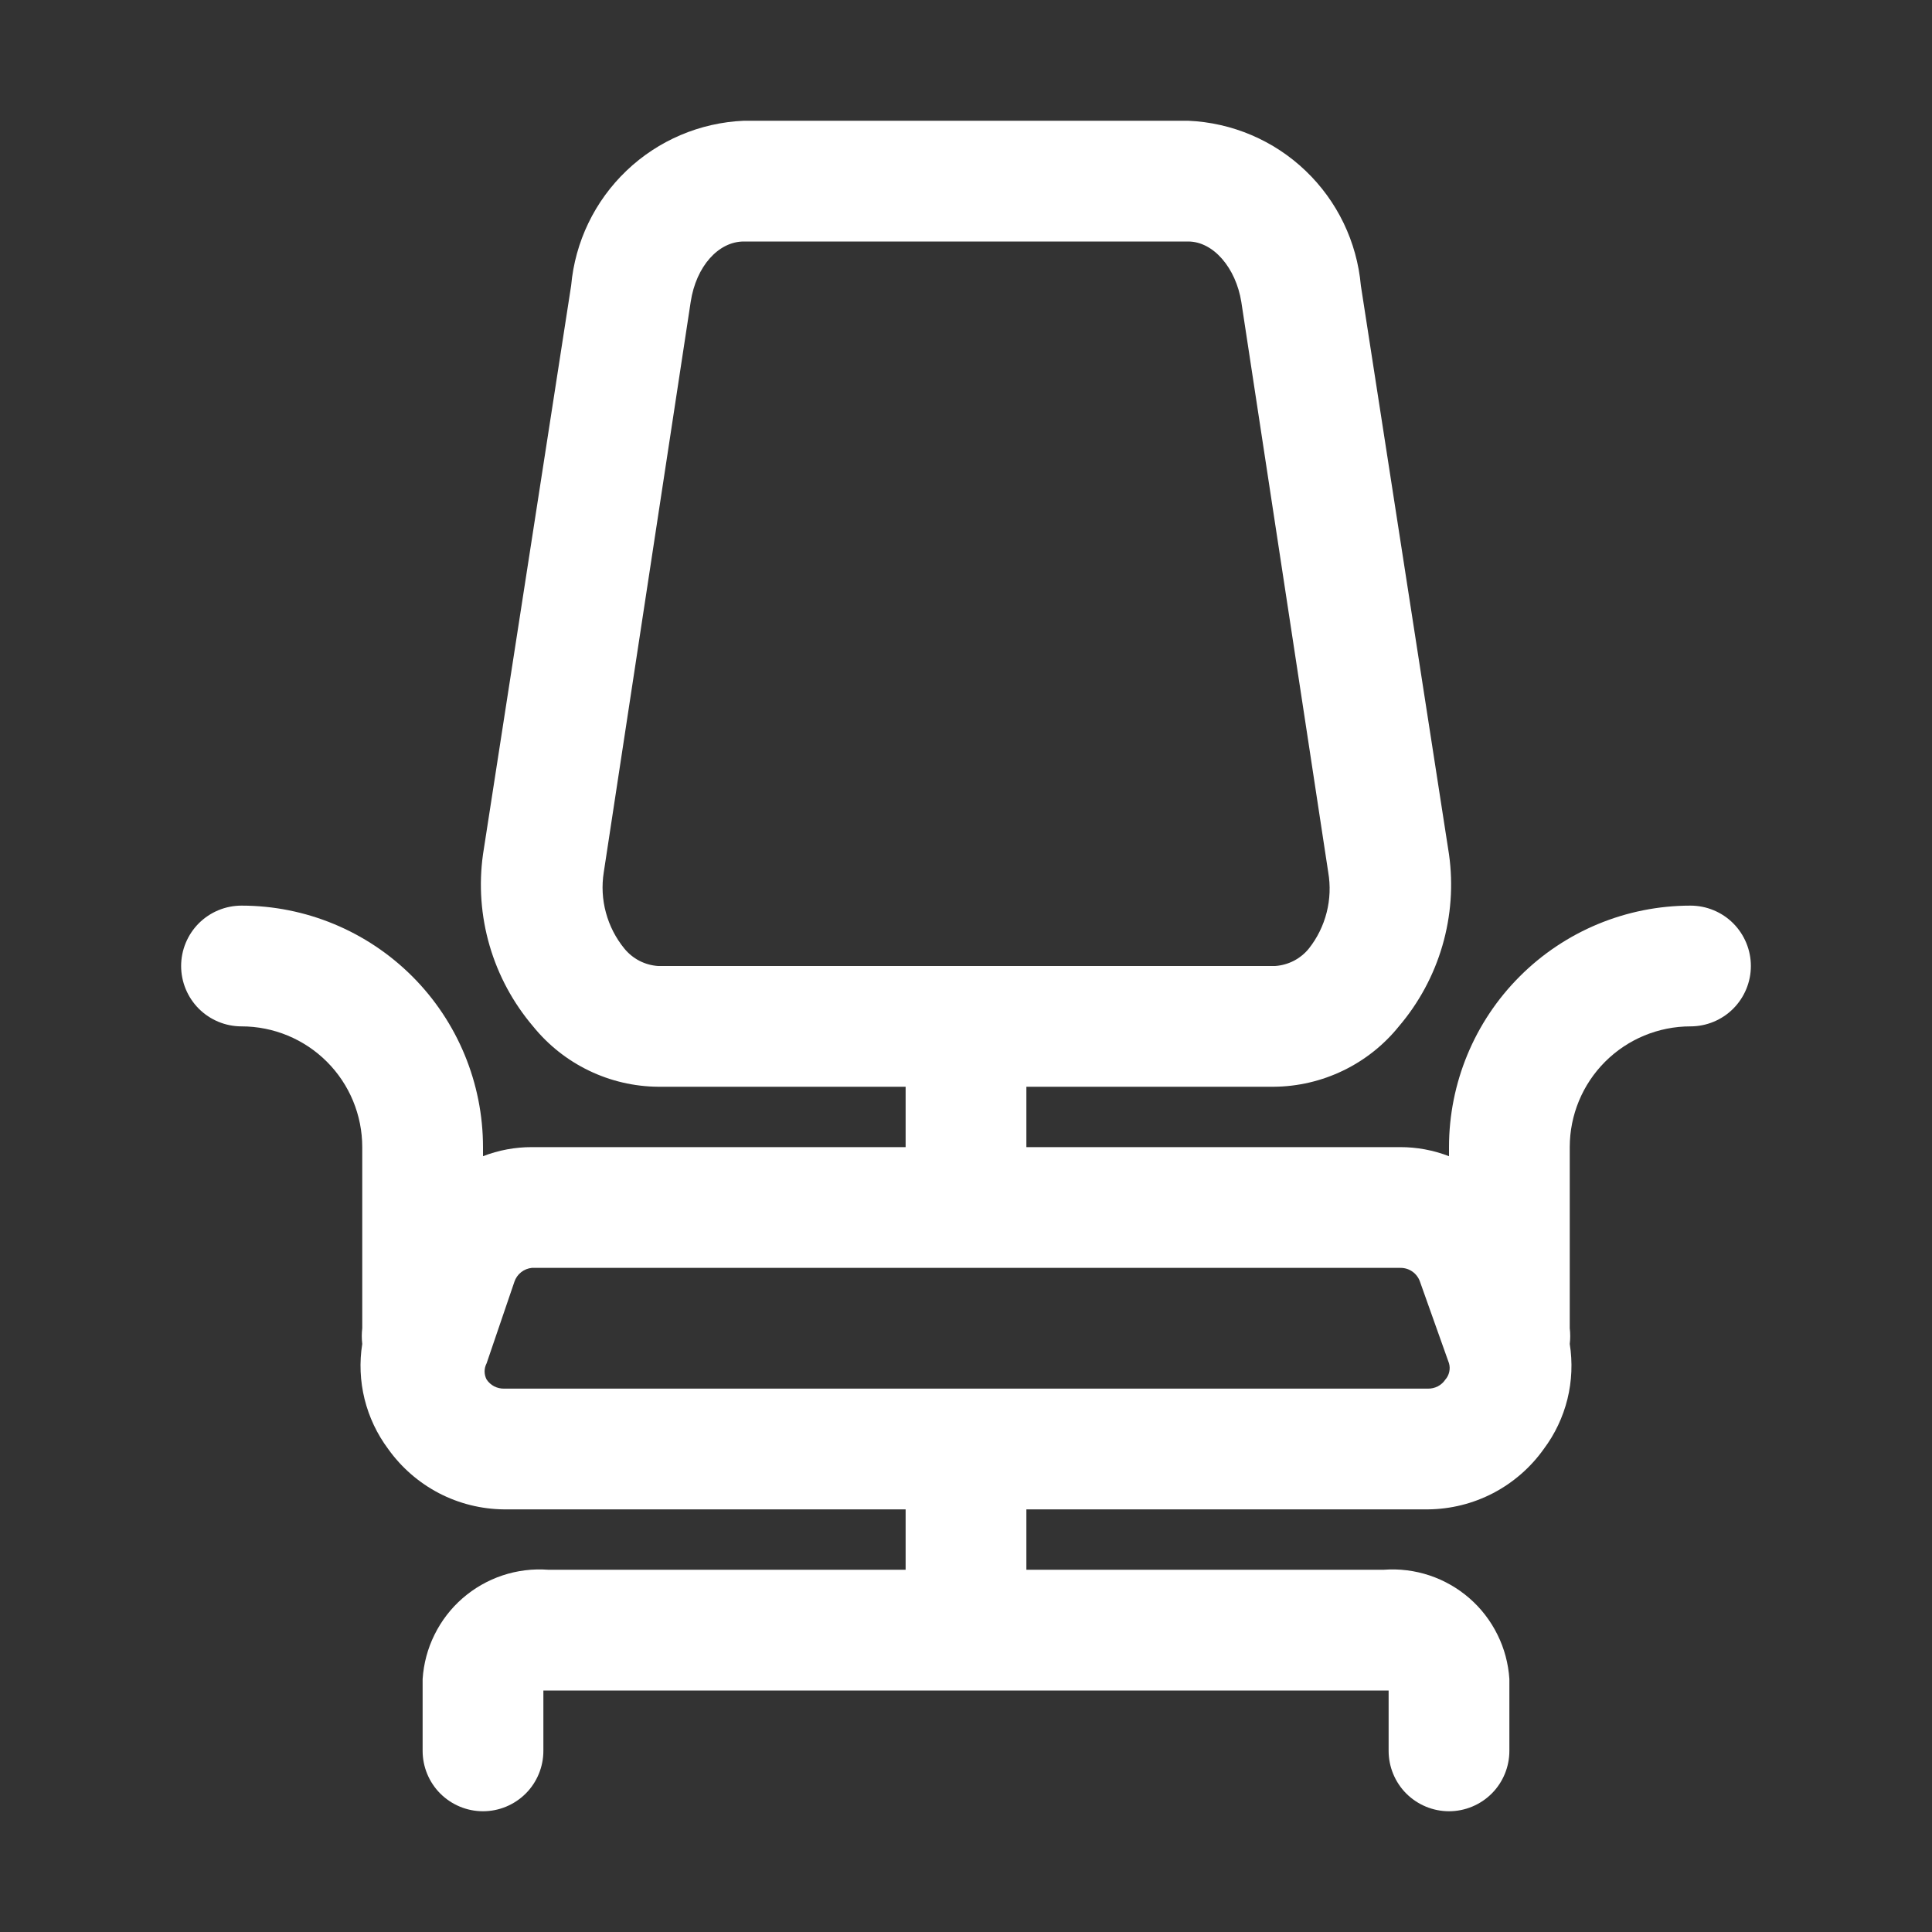 <svg width="40" height="40" viewBox="0 0 40 40" fill="none" xmlns="http://www.w3.org/2000/svg">
<rect x="0" y="0" width="40" height="40" fill="#333333" stroke="none"/>
<path d="M35 18.75C33.674 18.75 32.402 19.277 31.465 20.215C30.527 21.152 30 22.424 30 23.75V23.938C29.677 23.813 29.334 23.749 28.988 23.75H21.25V22.5H26.375C26.872 22.496 27.362 22.381 27.809 22.165C28.256 21.949 28.65 21.637 28.962 21.25C29.377 20.763 29.684 20.194 29.863 19.58C30.042 18.966 30.089 18.321 30 17.688L28.175 5.912C28.094 5.007 27.687 4.162 27.029 3.534C26.372 2.906 25.508 2.539 24.6 2.5H15.4C14.492 2.539 13.628 2.906 12.971 3.534C12.313 4.162 11.906 5.007 11.825 5.912L10 17.688C9.911 18.321 9.958 18.966 10.137 19.58C10.316 20.194 10.623 20.763 11.037 21.25C11.35 21.637 11.744 21.949 12.191 22.165C12.638 22.381 13.128 22.496 13.625 22.5H18.75V23.75H11.012C10.666 23.749 10.323 23.813 10 23.938V23.75C10 22.424 9.473 21.152 8.536 20.215C7.598 19.277 6.326 18.75 5 18.75C4.668 18.75 4.351 18.882 4.116 19.116C3.882 19.351 3.75 19.669 3.75 20C3.75 20.331 3.882 20.649 4.116 20.884C4.351 21.118 4.668 21.25 5 21.25C5.663 21.25 6.299 21.513 6.768 21.982C7.237 22.451 7.5 23.087 7.5 23.75V27.5C7.487 27.608 7.487 27.717 7.5 27.825C7.439 28.205 7.456 28.593 7.548 28.967C7.641 29.341 7.807 29.692 8.037 30C8.31 30.383 8.67 30.696 9.087 30.914C9.504 31.131 9.967 31.246 10.438 31.25H18.75V32.5H11.35C11.03 32.476 10.709 32.516 10.405 32.617C10.101 32.718 9.82 32.879 9.578 33.089C9.336 33.299 9.139 33.556 8.997 33.843C8.854 34.13 8.771 34.443 8.75 34.763V36.25C8.75 36.581 8.882 36.9 9.116 37.134C9.351 37.368 9.668 37.5 10 37.5C10.332 37.5 10.649 37.368 10.884 37.134C11.118 36.9 11.25 36.581 11.25 36.25V35H28.75V36.25C28.75 36.581 28.882 36.9 29.116 37.134C29.351 37.368 29.669 37.5 30 37.5C30.331 37.5 30.649 37.368 30.884 37.134C31.118 36.9 31.25 36.581 31.25 36.25V34.763C31.229 34.443 31.146 34.13 31.003 33.843C30.861 33.556 30.664 33.299 30.422 33.089C30.18 32.879 29.899 32.718 29.595 32.617C29.291 32.516 28.97 32.476 28.65 32.5H21.25V31.25H29.562C30.033 31.246 30.496 31.131 30.913 30.914C31.33 30.696 31.69 30.383 31.962 30C32.193 29.692 32.359 29.341 32.452 28.967C32.544 28.593 32.56 28.205 32.5 27.825C32.513 27.717 32.513 27.608 32.5 27.5V23.75C32.5 23.087 32.763 22.451 33.232 21.982C33.701 21.513 34.337 21.25 35 21.25C35.331 21.25 35.65 21.118 35.884 20.884C36.118 20.649 36.25 20.331 36.25 20C36.25 19.669 36.118 19.351 35.884 19.116C35.65 18.882 35.331 18.75 35 18.75ZM12.925 19.637C12.748 19.42 12.618 19.167 12.545 18.895C12.471 18.624 12.456 18.34 12.5 18.062L14.3 6.25C14.412 5.513 14.875 5 15.4 5H24.6C25.125 5 25.587 5.55 25.7 6.25L27.5 18.062C27.547 18.338 27.536 18.621 27.467 18.892C27.398 19.164 27.273 19.418 27.1 19.637C27.015 19.743 26.908 19.829 26.788 19.892C26.667 19.954 26.535 19.991 26.4 20H13.625C13.49 19.991 13.358 19.954 13.237 19.892C13.117 19.829 13.011 19.743 12.925 19.637ZM29.925 28.562C29.885 28.622 29.831 28.67 29.768 28.703C29.704 28.735 29.634 28.752 29.562 28.75H10.438C10.366 28.752 10.296 28.735 10.232 28.703C10.169 28.67 10.115 28.622 10.075 28.562C10.048 28.511 10.033 28.453 10.033 28.394C10.033 28.335 10.048 28.277 10.075 28.225L10.65 26.538C10.676 26.46 10.724 26.391 10.789 26.34C10.853 26.289 10.931 26.258 11.012 26.25H28.988C29.078 26.248 29.167 26.274 29.241 26.326C29.315 26.378 29.371 26.452 29.4 26.538L30 28.225C30.017 28.283 30.018 28.344 30.005 28.403C29.992 28.462 29.965 28.517 29.925 28.562Z" fill="white"/>
</svg>
